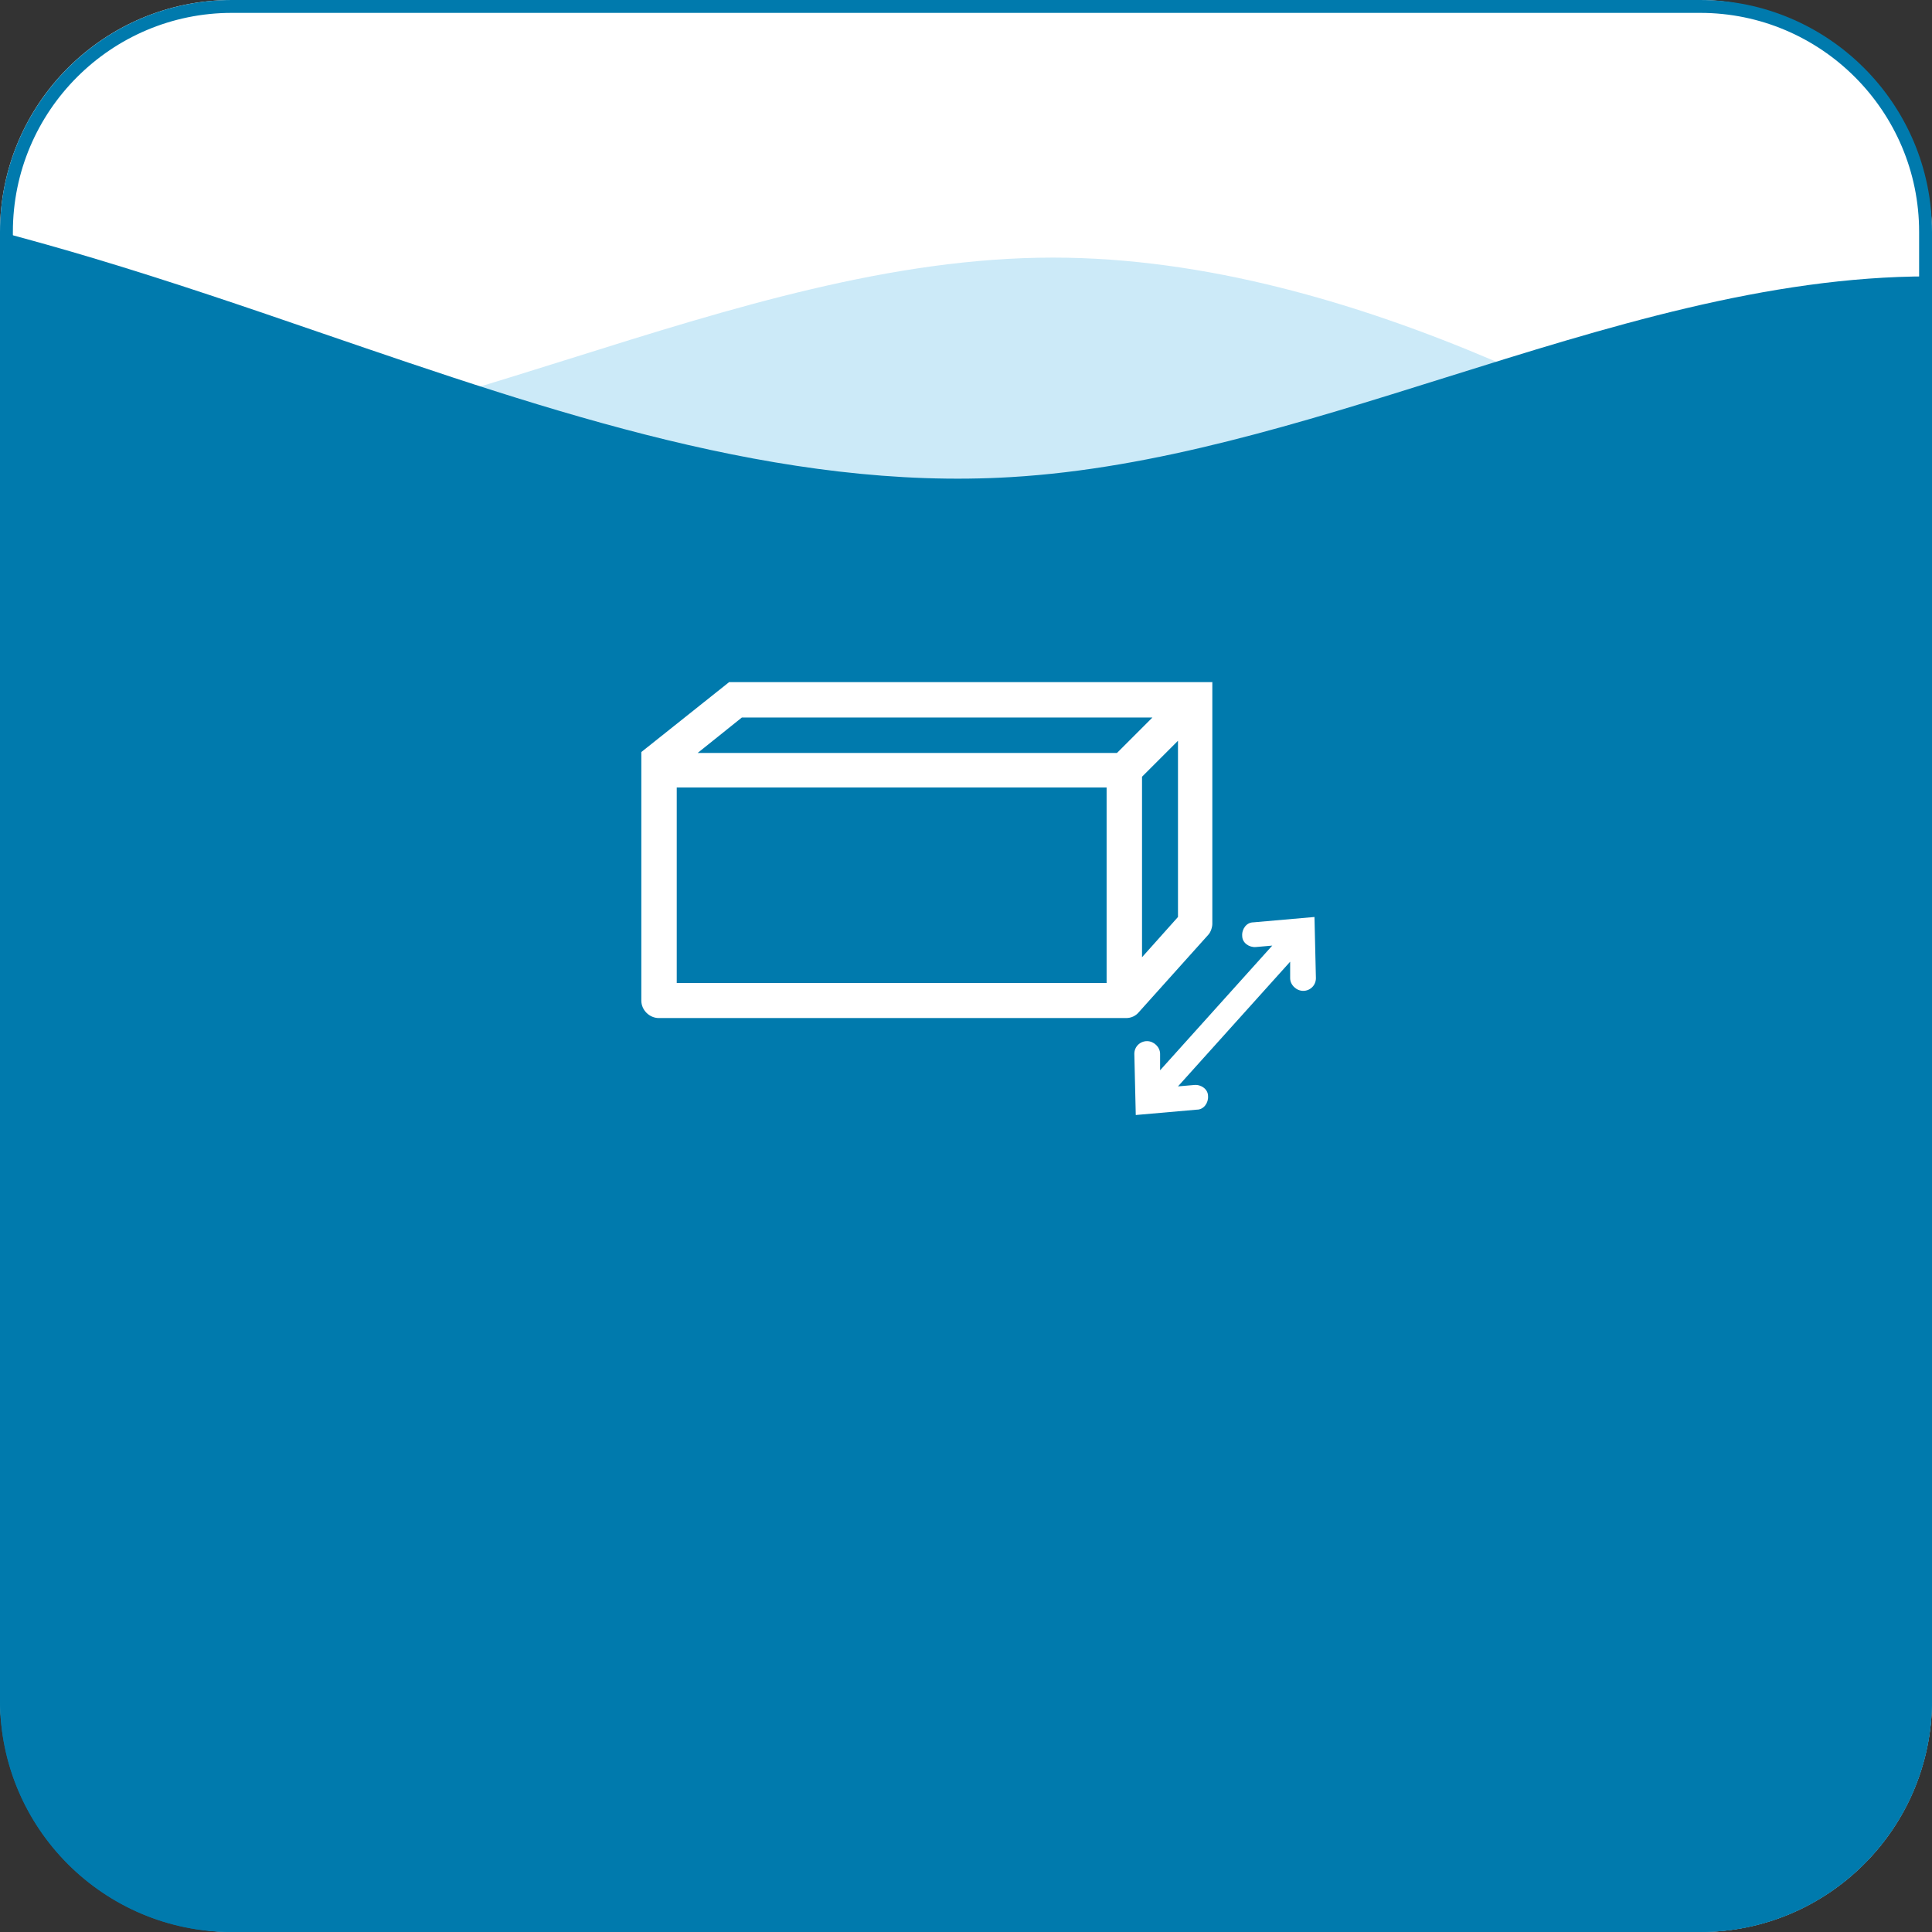 <svg id="Ebene_1" data-name="Ebene 1" xmlns="http://www.w3.org/2000/svg" xmlns:xlink="http://www.w3.org/1999/xlink" viewBox="0 0 108 108">
  <rect x="0" y="0" width="108" height="108" fill="#333333" stroke="none"/>
  <defs>
    <style>
      .cls-1 {
        fill: none;
      }

      .cls-2, .cls-3 {
        fill-rule: evenodd;
      }

      .cls-2, .cls-4 {
        fill: #007aad;
      }

      .cls-3 {
        fill: #cceaf8;
      }

      .cls-5 {
        fill: #fff;
      }

      .cls-6 {
        clip-path: url(#clippath);
      }
    </style>
    <clipPath id="clippath">
      <rect class="cls-1" x="35.47" y="31" width="38.44" height="38.44"></rect>
    </clipPath>
  </defs>
  <rect class="cls-5" width="108" height="108" rx="12.96" ry="12.96"></rect>
  <path class="cls-4" d="M95.04,108H12.96C5.81,108,0,102.19,0,95.04V12.96C0,5.81,5.81,0,12.96,0h82.08c7.15,0,12.96,5.81,12.96,12.96v82.08c0,7.15-5.81,12.96-12.96,12.96ZM12.96.72C6.21.72.72,6.21.72,12.96v82.08c0,6.75,5.49,12.24,12.24,12.24h82.08c6.75,0,12.24-5.49,12.24-12.24V12.96c0-6.75-5.49-12.24-12.24-12.24H12.96Z"></path>
  <path class="cls-3" d="M0,53.16v-27.65c2.52.21,5.04.26,7.56.11,8.1-.48,16.2-3.03,24.3-5.57,9-2.83,18-5.65,27-5.65,17.1,0,34.2,10.2,42.75,15.3l6.39,3.81v19.65H0Z"></path>
  <path class="cls-2" d="M0,12.96v41.25s0,40.83,0,40.83c0,7.16,5.8,12.96,12.96,12.96h82.08c7.16,0,12.96-5.8,12.96-12.96V15.45c-.06,0-.12,0-.18,0-9,0-18,2.83-27,5.65-8.1,2.54-16.2,5.09-24.3,5.57-12.83.77-25.65-3.63-38.48-8.03-4.27-1.47-8.55-2.93-12.83-4.21C3.48,13.91,1.73,13.42,0,12.96Z"></path>
  <path class="cls-5"></path>
  <g class="cls-6">
    <g>
      <path class="cls-5" d="M67.53,61.27c0-.38-.38-.65-.76-.62l-.92.08,6.27-6.97v.92c0,.38.35.71.73.71s.71-.3.71-.71l-.08-3.42-3.42.3c-.38,0-.65.38-.62.76,0,.38.38.65.76.62l.92-.08-6.27,6.97v-.92c0-.38-.35-.71-.73-.71s-.71.3-.71.71l.08,3.42,3.42-.3c.38,0,.65-.38.62-.76Z"></path>
      <path class="cls-5" d="M67.78,38.13h-27.02l-4.91,3.91v13.89c0,.54.46.98.98.98h26.12c.27,0,.54-.11.73-.35l3.85-4.29c.16-.16.24-.46.24-.62v-13.54M41.47,40.11h22.95l-1.98,1.98h-23.44l2.47-1.98ZM61.86,44.02v10.93h-24.03v-10.93h24.03ZM65.85,51.26l-2.01,2.25v-10.09l2.01-2.01v9.85Z"></path>
    </g>
  </g>
</svg>